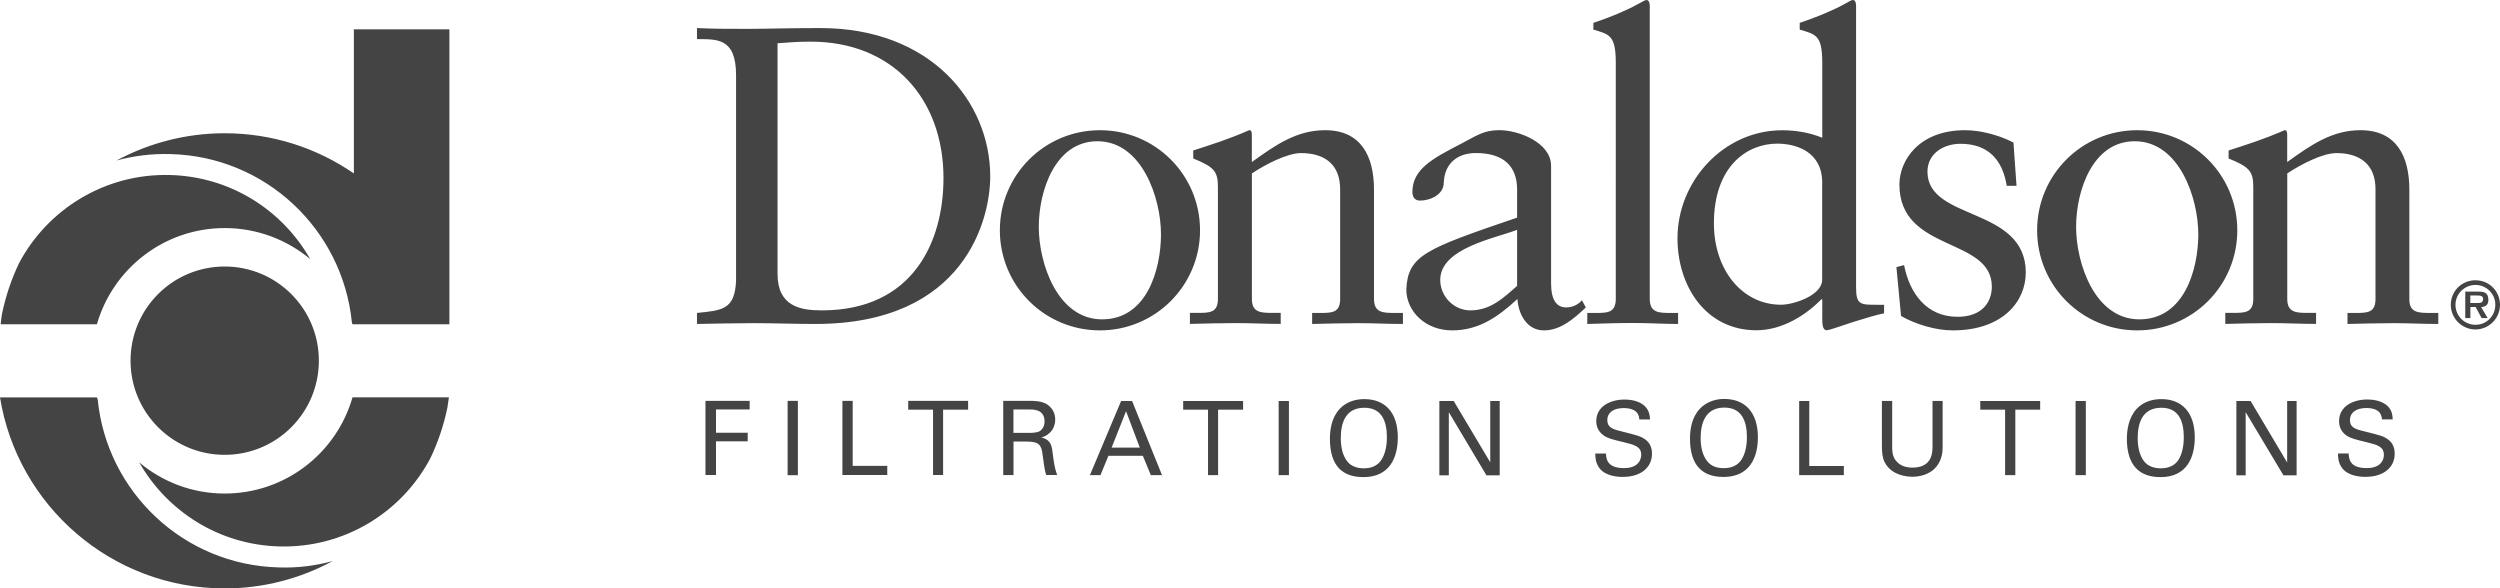 <?xml version="1.0" encoding="UTF-8"?>
<svg id="Layer_2" data-name="Layer 2" xmlns="http://www.w3.org/2000/svg" viewBox="0 0 459.84 108.23">
  <defs>
    <style>
      .cls-1 {
        fill: #444;
        fill-rule: evenodd;
      }
    </style>
  </defs>
  <g id="Layer_1-2" data-name="Layer 1">
    <g id="layer1">
      <g id="g55370">
        <path id="path54559" class="cls-1" d="M459.84,56.06c0,2.5-2.03,4.54-4.51,4.54s-4.54-2.03-4.54-4.54,2-4.51,4.54-4.51,4.51,2.03,4.51,4.51ZM458.98,56.06c0-2.03-1.65-3.65-3.65-3.65s-3.68,1.62-3.68,3.65,1.62,3.68,3.68,3.68,3.65-1.65,3.65-3.68ZM456.36,56.47l1.21,2.03h-1.12l-1.09-2.03h-.97v2.03h-.94v-4.86h2.36c.41,0,.97,0,1.33.24.44.27.56.77.56,1.27,0,.88-.44,1.27-1.33,1.33ZM456.74,55c0-.65-.68-.65-1.15-.65h-1.21v1.38h1.44c.53,0,.91-.12.91-.74ZM182.14,32.46c0,7.72-4.54,27.13-32.17,27.13-3.98,0-7.63-.15-11.31-.15s-6.95.09-10.46.15v-2.03c4.68-.47,6.95-.62,7.19-5.92V13.82c0-7.01-3.68-6.57-7.19-6.63v-2.03c3.03.15,6.16.15,9.22.15,3.27,0,7.72-.15,13.49-.15,20.21,0,31.23,13.49,31.23,27.31ZM173.54,32.76c0-14.58-9.34-25.1-24.42-25.1-3.21,0-4.68.24-6.1.29v42.45c0,6.01,4.3,6.69,8.13,6.69,16.85,0,22.39-12.7,22.39-24.33ZM202.32,60.77c-10.19,0-18.41-8.22-18.41-18.41s8.22-18.41,18.41-18.41,18.41,8.22,18.41,18.41-8.25,18.41-18.41,18.41ZM213.54,42.98c0-6.39-3.42-17-11.69-17-7.72,0-10.78,9.04-10.78,15.76s3.45,17,11.64,17,10.84-9.04,10.84-15.76ZM256.64,57.56h1.41v2.03c-2.74,0-5.48-.15-8.28-.15s-5.63.09-8.42.15v-2.03h1.41c2.18,0,3.74,0,3.74-2.56v-20.21c0-4.45-2.74-6.63-7.19-6.63-2.5,0-6.48,2.03-9.04,3.74v23.09c0,2.56,1.71,2.56,3.89,2.56h1.41v2.03c-2.74,0-5.45-.15-8.28-.15s-5.6.09-8.42.15v-2.03h1.41c2.18,0,3.74,0,3.74-2.56v-20.68c0-2.89-.85-3.65-4.54-5.16v-1.47c3.36-1.09,6.57-2.09,10.31-3.74.24,0,.47.15.47.8v5.07c4.45-3.21,8.28-5.86,13.49-5.86,6.63,0,8.98,4.83,8.98,10.93v20.12c0,2.56,1.71,2.56,3.89,2.56ZM290.98,55.23l.71,1.33c-2.18,2.03-4.6,4.21-7.72,4.21s-4.68-2.98-4.86-5.77c-3.65,3.36-7.16,5.77-12.02,5.77s-8.42-3.45-8.42-7.57c.32-6.25,3.53-7.42,20.38-13.17v-5.16c0-4.36-2.56-6.72-7.57-6.72-3.45,0-5.77,1.94-5.92,5.45,0,2.21-2.5,3.3-4.39,3.3-1.18,0-1.38-1.03-1.38-1.56,0-4.15,3.51-6.1,8.96-8.9,2.74-1.41,4.07-2.5,7.04-2.5,3.51,0,9.51,2.27,9.51,6.57v21.59c0,3.21,1.09,4.45,2.8,4.45,1.03,0,2.18-.47,2.89-1.33h0ZM279.05,42.27c-3.98,1.56-14.14,3.36-14.14,9.22,0,3.03,2.5,5.6,5.54,5.6,3.68,0,6.04-2.24,8.6-4.51v-10.31ZM307.33,57.56h1.33v2.03c-2.65,0-5.39-.18-8.19-.18s-5.63.09-8.51.18v-2.03h1.5c2.18,0,3.74,0,3.74-2.59V11.55c0-5.07-1.18-5.24-4.12-6.1v-1.24c3.12-1.03,6.39-2.44,8.01-3.36C301.97.38,302.59,0,302.83,0c.44,0,.62.47.62,1.09v53.88c0,2.59,1.71,2.59,3.89,2.59h0ZM345.22,56.06h1.33v1.59h-.06c-1.18.21-3.3.85-5.57,1.56-2.42.77-4.42,1.53-4.92,1.53-.77,0-.82-1.15-.82-2.09v-3.59h-.18c-2.8,2.89-7.19,5.69-11.93,5.69-9.37,0-14.52-8.19-14.52-16.91,0-10.55,8.51-19.88,19.27-19.88,2.5,0,5.1.44,7.36,1.38v-13.79c0-5.07-1.18-5.24-4.15-6.1v-1.24c3.12-1.03,6.39-2.44,8.04-3.36.85-.47,1.47-.85,1.71-.85.47,0,.62.47.62,1.09v51.79c0,3.18.8,3.18,3.83,3.18h0ZM335.17,33.61c0-5.77-4.86-7.19-8.28-7.19-5.54,0-11.64,4.15-11.64,14.67,0,8.57,5.21,14.96,12.34,14.96,2.33,0,7.57-1.71,7.57-4.6v-17.85ZM372.61,50.17c0,5.16-4.12,10.6-13.43,10.6-3.09,0-6.78-1.09-9.51-2.65l-.85-8.98,1.41-.38c1,5.16,4.12,9.51,9.84,9.51,4.6,0,6.3-2.8,6.3-5.54,0-9.19-17-6.25-17-18.79,0-4.36,3.51-9.99,12.08-9.99,2.5,0,5.86.71,8.9,2.27l.56,7.95h-1.8c-.8-4.92-3.53-7.72-8.51-7.72-3.12,0-6.07,1.8-6.07,5.13,0,9.13,18.09,6.33,18.09,18.59h0ZM393.11,60.77c-10.19,0-18.41-8.22-18.41-18.41s8.22-18.41,18.41-18.41,18.41,8.22,18.41,18.41-8.22,18.41-18.41,18.41ZM404.34,42.98c0-6.39-3.42-17-11.69-17-7.72,0-10.78,9.04-10.78,15.76s3.45,17,11.64,17,10.84-9.04,10.84-15.76h0ZM447.08,57.56h1.41v2.03c-2.74,0-5.48-.15-8.28-.15s-5.63.09-8.42.15v-2.03h1.41c2.18,0,3.74,0,3.74-2.56v-20.21c0-4.45-2.74-6.63-7.19-6.63-2.5,0-6.48,2.03-9.04,3.74v23.09c0,2.56,1.71,2.56,3.89,2.56h1.41v2.03c-2.74,0-5.45-.15-8.28-.15s-5.63.09-8.42.15v-2.03h1.41c2.18,0,3.74,0,3.74-2.56v-20.68c0-2.89-.85-3.65-4.54-5.16v-1.47c3.36-1.09,6.57-2.09,10.31-3.74.24,0,.47.15.47.8v5.07c4.45-3.21,8.28-5.86,13.49-5.86,6.63,0,8.98,4.83,8.98,10.93v20.12c-.03,2.56,1.71,2.56,3.89,2.56h0ZM41.33,83.66c-9.57,0-17.32-7.75-17.32-17.32s7.75-17.32,17.32-17.32,17.32,7.75,17.32,17.32-7.75,17.32-17.32,17.32ZM17.82,59.65H.12c.06-.63.14-1.26.24-1.89.68-3.27,1.74-6.42,3.15-9.37,5.24-9.87,15.76-16.5,27.72-16.2,11.14.27,20.71,6.45,25.83,15.47-4.27-3.56-9.75-5.71-15.73-5.71-11.16,0-20.56,7.48-23.51,17.7ZM65.1,5.39h17.56v54.26h-17.82l-.12-.38c-1.71-17.03-15.85-30.52-33.41-30.93-3.42-.09-6.72.32-9.87,1.18,5.92-3.18,12.7-5.01,19.88-5.01,8.84,0,17,2.74,23.77,7.39V5.39ZM64.84,73.08h17.73c-.08.63-.17,1.25-.27,1.86-.68,3.3-1.74,6.42-3.15,9.37-5.24,9.9-15.76,16.5-27.72,16.2-11.11-.27-20.68-6.45-25.83-15.47,4.27,3.59,9.75,5.74,15.73,5.74,11.16,0,20.59-7.48,23.51-17.7ZM51.34,104.37c3.42.12,6.75-.32,9.87-1.18-5.92,3.21-12.7,5.04-19.88,5.04-20.83,0-38.12-15.23-41.33-35.14h17.82l.15.38c1.68,17,15.82,30.49,33.38,30.9Z"/>
        <path id="path54563" class="cls-1" d="M129.76,73.73h8.13v1.59h-6.19v4.27h5.83v1.59h-5.83v6.19h-1.94v-13.64ZM144.87,73.73h1.89v13.67h-1.89v-13.67ZM154.95,73.73h1.89v11.96h6.36v1.68h-8.25v-13.64ZM171.62,87.37v-12.02h-4.57v-1.62h11.02v1.62h-4.6v12.02h-1.86ZM184.55,73.73h4.89c.71,0,2.15,0,3.15.65s1.5,1.68,1.5,2.77c0,.97-.35,1.83-.97,2.42-.59.59-1.18.8-1.59.88,1.3.35,1.89.94,2.06,2.65.21,1.59.32,2.77.85,4.27h-2c-.32-.88-.5-2.56-.65-3.59-.21-1.97-.68-2.56-2.98-2.56h-2.39v6.16h-1.89v-13.64ZM186.41,79.62h2.98c.21,0,1.3,0,1.8-.29.27-.15.94-.65.94-1.8,0-2.21-1.97-2.21-2.74-2.21h-2.98v4.3ZM206.2,73.76h2.03l5.51,13.64h-2.06l-1.47-3.56h-6.33l-1.47,3.56h-1.94l5.74-13.64ZM204.47,82.33h5.18l-2.53-6.69-2.65,6.69ZM222.2,87.4v-12.05h-4.57v-1.59h11.02v1.59h-4.6v12.05h-1.86ZM235.19,73.76h1.89v13.64h-1.89v-13.64ZM246.38,75.24c1.41-1.53,3.3-1.83,4.57-1.83,3.77,0,6.16,2.42,6.16,7.04,0,3.62-1.44,7.31-6.33,7.31s-6.16-3.33-6.16-7.07c0-1.56.27-3.83,1.77-5.45h0ZM247.83,84.9c.77.94,1.94,1.24,3,1.24,1.12,0,2.24-.29,3.03-1.24,1.12-1.38,1.24-3.53,1.24-4.45,0-3.12-1.03-5.45-4.15-5.45-3.45,0-4.33,2.77-4.33,5.57,0,1.5.27,3.15,1.21,4.33ZM264.74,73.76h2.65l6.72,11.28v-11.28h1.74v13.67h-2.44l-6.92-11.61v11.61h-1.74v-13.67ZM295.4,83.42c.03.91.15,2.68,3.3,2.68,2.83,0,3.18-1.77,3.18-2.44,0-1.53-1.24-1.83-3.12-2.3-2.09-.5-3.03-.74-3.71-1.21-1.12-.77-1.44-1.77-1.44-2.68,0-2.77,2.65-3.98,5.21-3.98.91,0,2.74.15,3.83,1.33.77.82.82,1.77.85,2.33h-1.97c-.09-1.71-1.53-2.09-2.89-2.09-1.89,0-3,.85-3,2.21,0,1.21.8,1.65,2.44,2.03,3.24.82,3.62.91,4.42,1.44,1.27.82,1.36,2.15,1.36,2.71,0,2.42-1.89,4.27-5.39,4.27-1.03,0-3.15-.18-4.24-1.56-.77-1-.8-2.09-.8-2.74h1.97ZM312.61,75.24c1.41-1.53,3.27-1.86,4.54-1.86,3.8,0,6.19,2.44,6.19,7.07,0,3.62-1.47,7.28-6.33,7.28s-6.16-3.33-6.16-7.07c0-1.53.27-3.83,1.77-5.42h0ZM314.05,84.87c.77.97,1.94,1.24,3,1.24,1.12,0,2.24-.29,3.03-1.24,1.12-1.36,1.24-3.51,1.24-4.45,0-3.09-1.03-5.45-4.15-5.45-3.45,0-4.36,2.8-4.36,5.6,0,1.47.27,3.12,1.24,4.3h0ZM330.93,73.76h1.86v11.96h6.36v1.68h-8.22v-13.64ZM348.04,73.76v8.45c0,1.44.32,2.06.62,2.44.85,1.15,2.18,1.36,3.12,1.36,3.68,0,3.68-2.89,3.68-3.89v-8.37h1.86v8.4c0,.77-.03,2.27-1.12,3.65-1.36,1.68-3.45,1.89-4.42,1.89-1.3,0-3.56-.35-4.83-2.18-.41-.59-.8-1.38-.8-3.45v-8.31h1.89ZM368.81,87.4v-12.05h-4.57v-1.59h11.02v1.59h-4.57v12.05h-1.89ZM381.77,73.76h1.89v13.64h-1.89v-13.64ZM392.97,75.24c1.41-1.53,3.3-1.83,4.57-1.83,3.77,0,6.16,2.42,6.16,7.04,0,3.65-1.44,7.31-6.3,7.31s-6.19-3.33-6.19-7.07c0-1.53.29-3.83,1.77-5.45h0ZM394.41,84.9c.77.94,1.94,1.24,3.03,1.24s2.24-.29,3.03-1.24c1.09-1.36,1.21-3.53,1.21-4.45,0-3.09-1-5.45-4.12-5.45-3.48,0-4.36,2.77-4.36,5.57,0,1.5.27,3.15,1.21,4.33ZM411.35,73.76h2.62l6.72,11.31v-11.31h1.74v13.67h-2.42l-6.95-11.61v11.61h-1.71v-13.67ZM432,83.42c.06.94.15,2.68,3.3,2.68,2.83,0,3.18-1.74,3.18-2.42,0-1.53-1.21-1.86-3.12-2.33-2.09-.5-3-.74-3.71-1.21-1.12-.77-1.41-1.77-1.41-2.68,0-2.77,2.62-3.98,5.21-3.98.88,0,2.74.15,3.83,1.33.77.82.8,1.77.82,2.33h-1.97c-.09-1.71-1.53-2.09-2.86-2.09-1.91,0-3.03.85-3.03,2.24,0,1.21.8,1.62,2.45,2,3.27.82,3.62.91,4.42,1.44,1.27.82,1.36,2.15,1.36,2.74,0,2.39-1.89,4.24-5.39,4.24-1.03,0-3.15-.18-4.24-1.56-.77-1-.8-2.09-.8-2.74h1.97Z"/>
      </g>
    </g>
  </g>
</svg>